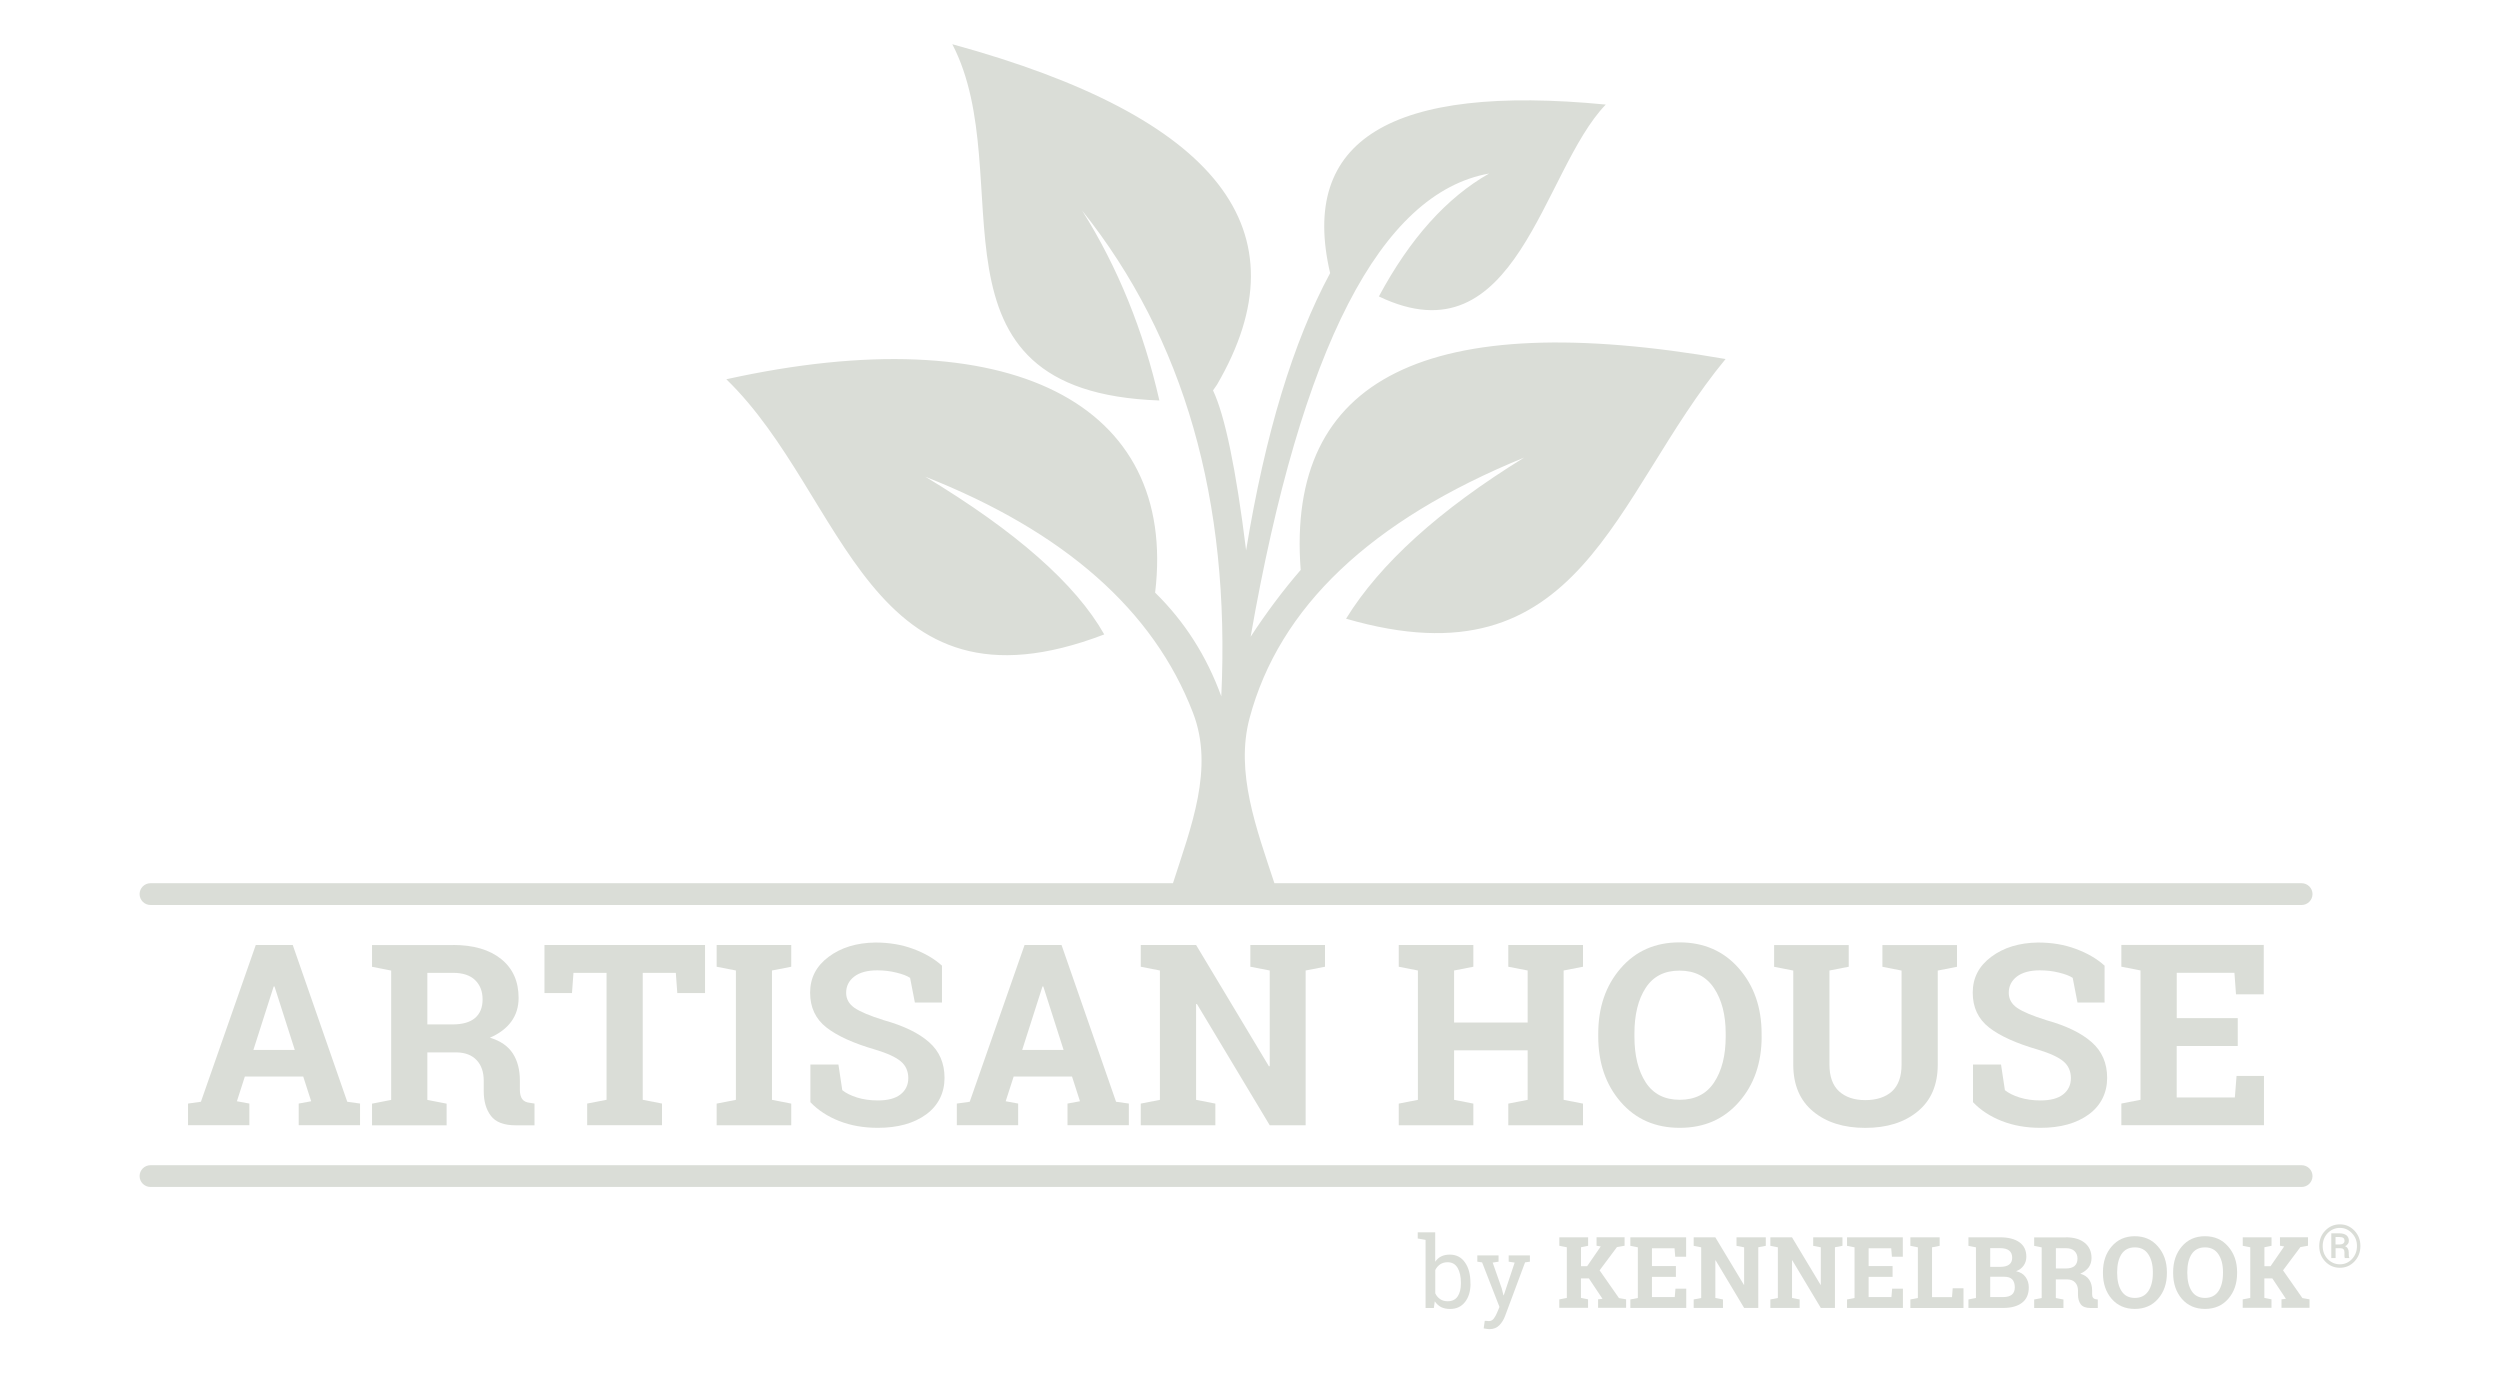 <?xml version="1.0" encoding="UTF-8"?> <svg xmlns="http://www.w3.org/2000/svg" xmlns:xlink="http://www.w3.org/1999/xlink" width="1000" zoomAndPan="magnify" viewBox="0 0 750 412.5" height="550" preserveAspectRatio="xMidYMid meet" version="1.0"><defs><clipPath id="1963156c25"><path d="M 41.652 13.266 L 694 13.266 L 694 272 L 41.652 272 Z M 41.652 13.266 " clip-rule="nonzero"></path></clipPath><clipPath id="e4416c7d81"><path d="M 695 367 L 708.348 367 L 708.348 381 L 695 381 Z M 695 367 " clip-rule="nonzero"></path></clipPath><clipPath id="91238364be"><path d="M 41.652 349 L 694 349 L 694 357 L 41.652 357 Z M 41.652 349 " clip-rule="nonzero"></path></clipPath></defs><path fill="#daddd7" d="M 56.441 331.066 L 60.277 330.527 L 76.734 283.492 L 87.82 283.492 L 104.176 330.527 L 108.012 331.066 L 108.012 337.562 L 89.613 337.562 L 89.613 331.066 L 93.352 330.379 L 90.969 322.969 L 73.453 322.969 L 71.07 330.379 L 74.809 331.066 L 74.809 337.562 L 56.41 337.562 L 56.41 331.066 Z M 76.031 314.984 L 88.438 314.984 L 82.348 295.934 L 82.105 295.934 L 76.016 314.984 Z M 76.031 314.984 " fill-opacity="1" fill-rule="nonzero"></path><path fill="#daddd7" d="M 135.895 283.492 C 142.035 283.492 146.852 284.898 150.344 287.707 C 153.836 290.512 155.582 294.398 155.582 299.379 C 155.582 302.105 154.848 304.473 153.379 306.48 C 151.926 308.473 149.789 310.086 146.98 311.312 C 150.148 312.258 152.434 313.844 153.852 316.047 C 155.258 318.219 155.961 320.926 155.961 324.176 L 155.961 326.934 C 155.961 328.109 156.188 329.039 156.645 329.695 C 157.117 330.363 157.902 330.738 158.996 330.852 L 160.352 331.066 L 160.352 337.594 L 154.734 337.594 C 151.191 337.594 148.695 336.648 147.258 334.738 C 145.82 332.828 145.121 330.379 145.121 327.359 L 145.121 324.258 C 145.121 321.629 144.418 319.555 143.012 318.07 C 141.625 316.566 139.648 315.785 137.086 315.719 L 128.207 315.719 L 128.207 329.973 L 133.984 331.098 L 133.984 337.594 L 111.605 337.594 L 111.605 331.098 L 117.352 329.973 L 117.352 291.168 L 111.605 290.039 L 111.605 283.512 L 135.895 283.512 Z M 128.207 307.328 L 135.715 307.328 C 138.719 307.328 140.988 306.691 142.492 305.418 C 144.008 304.129 144.777 302.266 144.777 299.836 C 144.777 297.402 144.027 295.477 142.523 294.023 C 141.023 292.57 138.816 291.852 135.895 291.852 L 128.207 291.852 Z M 128.207 307.328 " fill-opacity="1" fill-rule="nonzero"></path><path fill="#daddd7" d="M 211.512 283.492 L 211.512 297.91 L 203.188 297.91 L 202.746 291.852 L 192.82 291.852 L 192.82 329.938 L 198.602 331.066 L 198.602 337.562 L 176.152 337.562 L 176.152 331.066 L 181.965 329.938 L 181.965 291.852 L 172.039 291.852 L 171.598 297.91 L 163.34 297.91 L 163.34 283.492 L 211.531 283.492 Z M 211.512 283.492 " fill-opacity="1" fill-rule="nonzero"></path><path fill="#daddd7" d="M 214.992 290.023 L 214.992 283.492 L 237.371 283.492 L 237.371 290.023 L 231.594 291.148 L 231.594 329.953 L 237.371 331.082 L 237.371 337.578 L 214.992 337.578 L 214.992 331.082 L 220.77 329.953 L 220.77 291.148 Z M 214.992 290.023 " fill-opacity="1" fill-rule="nonzero"></path><path fill="#daddd7" d="M 282.594 300.766 L 274.461 300.766 L 273.027 293.355 C 272.094 292.734 270.723 292.227 268.91 291.785 C 267.102 291.328 265.172 291.102 263.164 291.102 C 260.195 291.102 257.891 291.738 256.262 292.98 C 254.645 294.234 253.844 295.852 253.844 297.844 C 253.844 299.688 254.676 301.191 256.359 302.367 C 258.055 303.523 260.996 304.766 265.172 306.07 C 271.133 307.738 275.652 309.926 278.738 312.668 C 281.824 315.395 283.359 318.953 283.359 323.375 C 283.359 327.801 281.516 331.652 277.84 334.328 C 274.168 337.008 269.336 338.348 263.344 338.348 C 259.051 338.348 255.199 337.66 251.754 336.305 C 248.309 334.949 245.422 333.074 243.117 330.656 L 243.117 319.359 L 251.527 319.359 L 252.684 327.051 C 253.777 327.93 255.246 328.664 257.109 329.254 C 258.984 329.84 261.074 330.133 263.363 330.133 C 266.332 330.133 268.586 329.547 270.137 328.34 C 271.703 327.113 272.488 325.48 272.488 323.441 C 272.488 321.402 271.754 319.688 270.281 318.445 C 268.797 317.172 266.219 315.98 262.527 314.871 C 256.113 313.008 251.25 310.82 247.969 308.273 C 244.668 305.711 243.035 302.219 243.035 297.793 C 243.035 293.371 244.883 289.812 248.586 287.051 C 252.309 284.262 256.977 282.84 262.594 282.758 C 266.758 282.758 270.562 283.395 273.957 284.668 C 277.367 285.926 280.258 287.59 282.594 289.699 Z M 282.594 300.766 " fill-opacity="1" fill-rule="nonzero"></path><path fill="#daddd7" d="M 287.082 331.066 L 290.918 330.527 L 307.375 283.492 L 318.457 283.492 L 334.816 330.527 L 338.652 331.066 L 338.652 337.562 L 320.254 337.562 L 320.254 331.066 L 323.992 330.379 L 321.609 322.969 L 304.094 322.969 L 301.707 330.379 L 305.445 331.066 L 305.445 337.562 L 287.051 337.562 L 287.051 331.066 Z M 306.672 314.984 L 319.078 314.984 L 312.988 295.934 L 312.746 295.934 L 306.656 314.984 Z M 306.672 314.984 " fill-opacity="1" fill-rule="nonzero"></path><path fill="#daddd7" d="M 397.504 283.492 L 397.504 290.023 L 391.691 291.148 L 391.691 337.578 L 380.918 337.578 L 359.074 301.191 L 358.828 301.223 L 358.828 329.953 L 364.609 331.082 L 364.609 337.578 L 342.227 337.578 L 342.227 331.082 L 347.973 329.953 L 347.973 291.148 L 342.227 290.023 L 342.227 283.492 L 358.828 283.492 L 380.672 319.883 L 380.918 319.848 L 380.918 291.148 L 375.105 290.023 L 375.105 283.492 L 397.52 283.492 Z M 397.504 283.492 " fill-opacity="1" fill-rule="nonzero"></path><path fill="#daddd7" d="M 419.625 290.023 L 419.625 283.492 L 442.008 283.492 L 442.008 290.023 L 436.227 291.148 L 436.227 306.758 L 458.297 306.758 L 458.297 291.148 L 452.488 290.023 L 452.488 283.492 L 474.902 283.492 L 474.902 290.023 L 469.09 291.148 L 469.09 329.953 L 474.902 331.082 L 474.902 337.578 L 452.488 337.578 L 452.488 331.082 L 458.297 329.953 L 458.297 315.098 L 436.227 315.098 L 436.227 329.953 L 442.008 331.082 L 442.008 337.578 L 419.625 337.578 L 419.625 331.082 L 425.371 329.953 L 425.371 291.148 Z M 419.625 290.023 " fill-opacity="1" fill-rule="nonzero"></path><path fill="#daddd7" d="M 528.496 310.938 C 528.496 318.871 526.227 325.434 521.688 330.59 C 517.168 335.766 511.258 338.348 503.926 338.348 C 496.598 338.348 490.703 335.766 486.215 330.59 C 481.727 325.418 479.473 318.871 479.473 310.938 L 479.473 310.121 C 479.473 302.25 481.691 295.723 486.164 290.531 C 490.656 285.32 496.547 282.711 503.844 282.711 C 511.141 282.711 517.133 285.32 521.672 290.531 C 526.211 295.723 528.48 302.25 528.48 310.121 L 528.48 310.938 Z M 517.707 310.055 C 517.707 304.457 516.531 299.918 514.195 296.422 C 511.859 292.93 508.418 291.184 503.863 291.184 C 499.309 291.184 495.945 292.914 493.691 296.391 C 491.438 299.867 490.328 304.422 490.328 310.07 L 490.328 310.953 C 490.328 316.648 491.453 321.238 493.723 324.73 C 495.992 328.207 499.387 329.938 503.926 329.938 C 508.465 329.938 511.941 328.207 514.227 324.73 C 516.547 321.238 517.707 316.648 517.707 310.953 Z M 517.707 310.055 " fill-opacity="1" fill-rule="nonzero"></path><path fill="#daddd7" d="M 554.617 283.492 L 554.617 290.023 L 548.836 291.148 L 548.836 319.375 C 548.836 322.934 549.785 325.598 551.695 327.375 C 553.621 329.137 556.25 330.035 559.578 330.035 C 562.91 330.035 565.637 329.172 567.578 327.426 C 569.504 325.66 570.469 322.984 570.469 319.391 L 570.469 291.168 L 564.723 290.039 L 564.723 283.512 L 587.102 283.512 L 587.102 290.039 L 581.324 291.168 L 581.324 319.391 C 581.324 325.465 579.316 330.152 575.301 333.434 C 571.301 336.73 566.059 338.363 559.578 338.363 C 553.098 338.363 547.891 336.715 543.938 333.434 C 539.973 330.152 537.98 325.465 537.98 319.391 L 537.98 291.168 L 532.234 290.039 L 532.234 283.512 L 554.617 283.512 Z M 554.617 283.492 " fill-opacity="1" fill-rule="nonzero"></path><path fill="#daddd7" d="M 631.375 300.766 L 623.246 300.766 L 621.809 293.355 C 620.879 292.734 619.508 292.227 617.695 291.785 C 615.883 291.328 613.957 291.102 611.949 291.102 C 608.977 291.102 606.676 291.738 605.043 292.98 C 603.43 294.234 602.629 295.852 602.629 297.844 C 602.629 299.688 603.461 301.191 605.141 302.367 C 606.84 303.523 609.777 304.766 613.957 306.07 C 619.918 307.738 624.438 309.926 627.523 312.668 C 630.609 315.395 632.145 318.953 632.145 323.375 C 632.145 327.801 630.297 331.652 626.625 334.328 C 622.953 337.008 618.121 338.348 612.129 338.348 C 607.836 338.348 603.984 337.66 600.539 336.305 C 597.094 334.949 594.203 333.074 591.902 330.656 L 591.902 319.359 L 600.309 319.359 L 601.469 327.051 C 602.562 327.93 604.031 328.664 605.895 329.254 C 607.77 329.84 609.859 330.133 612.145 330.133 C 615.117 330.133 617.371 329.547 618.922 328.34 C 620.488 327.113 621.27 325.48 621.27 323.441 C 621.27 321.402 620.535 319.688 619.066 318.445 C 617.582 317.172 615.004 315.98 611.312 314.871 C 604.898 313.008 600.031 310.82 596.75 308.273 C 593.453 305.711 591.82 302.219 591.82 297.793 C 591.82 293.371 593.664 289.812 597.371 287.051 C 601.094 284.262 605.762 282.84 611.379 282.758 C 615.539 282.758 619.344 283.395 622.738 284.668 C 626.152 285.926 629.043 287.59 631.375 289.699 Z M 631.375 300.766 " fill-opacity="1" fill-rule="nonzero"></path><path fill="#daddd7" d="M 671.309 313.793 L 653.008 313.793 L 653.008 329.238 L 670.457 329.238 L 670.965 322.773 L 679.191 322.773 L 679.191 337.562 L 636.406 337.562 L 636.406 331.066 L 642.152 329.938 L 642.152 291.133 L 636.406 290.008 L 636.406 283.477 L 679.129 283.477 L 679.129 298.301 L 670.801 298.301 L 670.328 291.836 L 653.023 291.836 L 653.023 305.434 L 671.324 305.434 L 671.324 313.762 Z M 671.309 313.793 " fill-opacity="1" fill-rule="nonzero"></path><g clip-path="url(#1963156c25)"><path fill="#daddd7" d="M 690.488 264.965 L 382.32 264.965 C 376.918 248.527 370.551 231.711 374.859 215.484 C 383.742 182.164 411.219 156.094 457.254 137.27 C 431.82 152.957 414.008 169.07 403.82 185.609 C 474.656 206.211 483.699 148.828 517.672 107.707 C 428.277 92.133 385.801 113.223 390.207 170.98 C 384.836 177.203 379.84 183.895 375.188 191.027 C 390.355 104.211 414.203 57.883 446.742 52.055 C 434.023 59.27 422.988 71.562 413.664 88.934 C 455.164 108.816 462.543 51.27 481.727 31.371 C 417.273 25.117 389.719 41.965 399.039 81.93 C 387.938 102.531 379.531 130.266 373.832 165.09 C 370.797 140.633 367.465 124.637 363.906 117.125 L 365.113 115.379 C 392.004 69.164 365.523 35.125 285.695 13.266 C 306.344 53 273.68 117.516 347.812 120.145 C 343.027 99.102 335.305 80.117 324.629 63.156 C 355.223 101.484 369.164 150.086 366.387 208.906 C 361.996 196.824 355.387 186.457 346.539 177.789 C 353.359 120.93 302.852 94.988 217.895 113.777 C 254.039 148.762 260.078 217.574 331.273 190.328 C 322.719 175.195 304.812 159.422 277.598 143.016 C 319.324 159.488 346.113 183.109 357.914 213.883 C 364.316 230.535 357.297 248.102 351.891 264.965 L 45.145 264.965 C 43.348 264.965 41.879 266.434 41.879 268.23 C 41.879 270.027 43.348 271.496 45.145 271.496 L 690.488 271.496 C 692.285 271.496 693.754 270.027 693.754 268.23 C 693.754 266.434 692.285 264.965 690.488 264.965 Z M 690.488 264.965 " fill-opacity="1" fill-rule="nonzero"></path></g><path fill="#daddd7" d="M 441.156 385.102 C 441.156 387.371 440.602 389.215 439.492 390.617 C 438.398 392.008 436.914 392.691 435.004 392.691 C 433.973 392.691 433.078 392.496 432.309 392.121 C 431.559 391.711 430.938 391.141 430.43 390.391 L 430.152 392.398 L 427.672 392.398 L 427.672 371.961 L 425.32 371.551 L 425.32 369.707 L 430.562 369.707 L 430.562 378.523 C 431.035 377.82 431.641 377.281 432.359 376.922 C 433.109 376.562 433.957 376.383 434.938 376.383 C 436.879 376.383 438.414 377.168 439.492 378.734 C 440.586 380.285 441.125 382.309 441.125 384.824 L 441.125 385.133 Z M 438.27 384.789 C 438.27 382.977 437.941 381.508 437.289 380.367 C 436.617 379.238 435.621 378.668 434.27 378.668 C 433.387 378.668 432.637 378.898 432.016 379.32 C 431.395 379.762 430.922 380.316 430.578 381.02 L 430.578 387.988 C 430.922 388.727 431.395 389.297 432.016 389.719 C 432.652 390.16 433.402 390.375 434.301 390.375 C 435.641 390.375 436.637 389.898 437.289 388.938 C 437.941 387.973 438.266 386.684 438.266 385.102 L 438.266 384.789 Z M 438.27 384.789 " fill-opacity="1" fill-rule="nonzero"></path><path fill="#daddd7" d="M 458.953 378.504 L 457.516 378.719 L 451.523 394.797 C 451.133 395.859 450.578 396.773 449.824 397.559 C 449.074 398.34 448.062 398.75 446.805 398.75 C 446.578 398.75 446.281 398.715 445.926 398.652 C 445.582 398.602 445.305 398.551 445.109 398.52 L 445.418 396.266 C 445.418 396.266 445.5 396.234 445.891 396.266 C 446.301 396.316 446.562 396.332 446.676 396.332 C 447.297 396.332 447.785 396.055 448.176 395.516 C 448.551 394.992 448.895 394.391 449.156 393.719 L 449.844 392.086 L 444.633 378.719 L 443.199 378.504 L 443.199 376.629 L 449.566 376.629 L 449.566 378.504 L 447.801 378.781 L 450.527 386.539 L 451.035 388.578 L 451.133 388.578 L 454.398 378.781 L 452.602 378.504 L 452.602 376.629 L 458.969 376.629 L 458.969 378.504 Z M 458.953 378.504 " fill-opacity="1" fill-rule="nonzero"></path><path fill="#daddd7" d="M 467.801 389.82 L 470.051 389.379 L 470.051 374.18 L 467.801 373.738 L 467.801 371.191 L 476.434 371.191 L 476.434 373.738 L 474.297 374.18 L 474.297 379.859 L 476.141 379.859 L 480.223 373.934 L 478.965 373.723 L 478.965 371.176 L 487.375 371.176 L 487.375 373.723 L 485.086 374.129 L 479.879 381.102 L 485.691 389.426 L 487.832 389.801 L 487.832 392.348 L 479.422 392.348 L 479.422 389.801 L 480.746 389.641 L 476.664 383.516 L 474.281 383.516 L 474.281 389.363 L 476.418 389.801 L 476.418 392.348 L 467.785 392.348 L 467.785 389.801 Z M 467.801 389.82 " fill-opacity="1" fill-rule="nonzero"></path><path fill="#daddd7" d="M 502.77 383.059 L 495.586 383.059 L 495.586 389.117 L 502.426 389.117 L 502.637 386.602 L 505.871 386.602 L 505.871 392.383 L 489.105 392.383 L 489.105 389.836 L 491.355 389.395 L 491.355 374.195 L 489.105 373.754 L 489.105 371.207 L 505.836 371.207 L 505.836 377.02 L 502.57 377.02 L 502.359 374.473 L 495.586 374.473 L 495.586 379.812 L 502.77 379.812 L 502.77 383.078 Z M 502.77 383.059 " fill-opacity="1" fill-rule="nonzero"></path><path fill="#daddd7" d="M 529.738 371.191 L 529.738 373.738 L 527.484 374.18 L 527.484 392.383 L 523.238 392.383 L 514.703 378.129 L 514.602 378.129 L 514.602 389.395 L 516.891 389.836 L 516.891 392.383 L 508.105 392.383 L 508.105 389.836 L 510.359 389.395 L 510.359 374.195 L 508.105 373.754 L 508.105 371.207 L 514.602 371.207 L 523.176 385.461 L 523.238 385.461 L 523.238 374.195 L 520.953 373.754 L 520.953 371.207 L 529.738 371.207 Z M 529.738 371.191 " fill-opacity="1" fill-rule="nonzero"></path><path fill="#daddd7" d="M 552.738 371.191 L 552.738 373.738 L 550.484 374.18 L 550.484 392.383 L 546.242 392.383 L 537.703 378.129 L 537.605 378.129 L 537.605 389.395 L 539.891 389.836 L 539.891 392.383 L 531.109 392.383 L 531.109 389.836 L 533.359 389.395 L 533.359 374.195 L 531.109 373.754 L 531.109 371.207 L 537.605 371.207 L 546.176 385.461 L 546.242 385.461 L 546.242 374.195 L 543.957 373.754 L 543.957 371.207 L 552.738 371.207 Z M 552.738 371.191 " fill-opacity="1" fill-rule="nonzero"></path><path fill="#daddd7" d="M 567.773 383.059 L 560.59 383.059 L 560.59 389.117 L 567.43 389.117 L 567.645 386.602 L 570.875 386.602 L 570.875 392.383 L 554.109 392.383 L 554.109 389.836 L 556.363 389.395 L 556.363 374.195 L 554.109 373.754 L 554.109 371.207 L 570.844 371.207 L 570.844 377.02 L 567.578 377.02 L 567.367 374.473 L 560.59 374.473 L 560.59 379.812 L 567.773 379.812 L 567.773 383.078 Z M 567.773 383.059 " fill-opacity="1" fill-rule="nonzero"></path><path fill="#daddd7" d="M 573.113 392.383 L 573.113 389.836 L 575.363 389.395 L 575.363 374.195 L 573.113 373.754 L 573.113 371.207 L 581.895 371.207 L 581.895 373.754 L 579.609 374.195 L 579.609 389.133 L 585.602 389.133 L 585.812 386.473 L 589.047 386.473 L 589.047 392.398 L 573.129 392.398 Z M 573.113 392.383 " fill-opacity="1" fill-rule="nonzero"></path><path fill="#daddd7" d="M 599.984 371.191 C 602.48 371.191 604.406 371.68 605.797 372.66 C 607.199 373.641 607.902 375.094 607.902 377.02 C 607.902 378 607.641 378.879 607.117 379.633 C 606.594 380.398 605.828 380.988 604.832 381.363 C 606.105 381.641 607.051 382.227 607.688 383.125 C 608.324 384.008 608.637 385.051 608.637 386.227 C 608.637 388.25 607.965 389.785 606.629 390.812 C 605.289 391.859 603.395 392.383 600.945 392.383 L 590.531 392.383 L 590.531 389.836 L 592.785 389.395 L 592.785 374.195 L 590.531 373.754 L 590.531 371.207 L 599.949 371.207 Z M 597.062 383.027 L 597.062 389.117 L 600.98 389.117 C 602.105 389.117 602.969 388.871 603.559 388.398 C 604.145 387.91 604.441 387.176 604.441 386.227 C 604.441 385.184 604.18 384.383 603.688 383.844 C 603.184 383.305 602.398 383.027 601.305 383.027 Z M 597.062 380.055 L 600.129 380.055 C 601.258 380.055 602.137 379.828 602.742 379.371 C 603.363 378.898 603.656 378.211 603.656 377.328 C 603.656 376.367 603.348 375.633 602.742 375.16 C 602.137 374.684 601.207 374.441 599.984 374.441 L 597.062 374.441 Z M 597.062 380.055 " fill-opacity="1" fill-rule="nonzero"></path><path fill="#daddd7" d="M 619.77 371.191 C 622.168 371.191 624.062 371.746 625.418 372.855 C 626.773 373.949 627.457 375.469 627.457 377.41 C 627.457 378.488 627.164 379.402 626.609 380.203 C 626.039 380.969 625.207 381.605 624.094 382.113 C 625.336 382.473 626.234 383.094 626.789 383.957 C 627.344 384.824 627.637 385.883 627.637 387.156 L 627.637 388.219 C 627.637 388.691 627.719 389.066 627.914 389.312 C 628.094 389.574 628.406 389.719 628.828 389.785 L 629.336 389.852 L 629.336 392.398 L 627.164 392.398 C 625.762 392.398 624.766 392.023 624.211 391.273 C 623.672 390.52 623.395 389.559 623.395 388.383 L 623.395 387.156 C 623.395 386.129 623.098 385.344 622.543 384.742 C 622.004 384.152 621.223 383.844 620.227 383.828 L 616.75 383.828 L 616.75 389.41 L 619.035 389.852 L 619.035 392.398 L 610.25 392.398 L 610.25 389.852 L 612.504 389.41 L 612.504 374.211 L 610.25 373.77 L 610.25 371.223 L 619.77 371.223 Z M 616.75 380.547 L 619.703 380.547 C 620.879 380.547 621.762 380.301 622.363 379.797 C 622.953 379.273 623.246 378.539 623.246 377.59 C 623.246 376.645 622.953 375.91 622.363 375.34 C 621.777 374.75 620.91 374.457 619.785 374.457 L 616.766 374.457 L 616.766 380.547 Z M 616.75 380.547 " fill-opacity="1" fill-rule="nonzero"></path><path fill="#daddd7" d="M 650.07 381.934 C 650.07 385.051 649.188 387.613 647.406 389.656 C 645.645 391.68 643.309 392.676 640.438 392.676 C 637.562 392.676 635.262 391.68 633.5 389.656 C 631.75 387.613 630.887 385.051 630.887 381.934 L 630.887 381.625 C 630.887 378.539 631.75 375.977 633.5 373.934 C 635.246 371.895 637.547 370.867 640.438 370.867 C 643.324 370.867 645.613 371.895 647.375 373.934 C 649.152 375.977 650.07 378.539 650.07 381.625 Z M 645.855 381.59 C 645.855 379.402 645.383 377.609 644.469 376.254 C 643.555 374.898 642.215 374.211 640.453 374.211 C 638.691 374.211 637.32 374.898 636.438 376.254 C 635.57 377.609 635.148 379.402 635.148 381.59 L 635.148 381.934 C 635.148 384.188 635.59 385.98 636.469 387.336 C 637.352 388.691 638.672 389.379 640.453 389.379 C 642.23 389.379 643.586 388.691 644.5 387.336 C 645.398 385.98 645.855 384.172 645.855 381.934 Z M 645.855 381.59 " fill-opacity="1" fill-rule="nonzero"></path><path fill="#daddd7" d="M 671.129 381.934 C 671.129 385.051 670.246 387.613 668.465 389.656 C 666.703 391.68 664.367 392.676 661.496 392.676 C 658.621 392.676 656.32 391.68 654.559 389.656 C 652.812 387.613 651.945 385.051 651.945 381.934 L 651.945 381.625 C 651.945 378.539 652.812 375.977 654.559 373.934 C 656.305 371.895 658.605 370.867 661.496 370.867 C 664.387 370.867 666.672 371.895 668.434 373.934 C 670.215 375.977 671.129 378.539 671.129 381.625 Z M 666.898 381.59 C 666.898 379.402 666.426 377.609 665.512 376.254 C 664.598 374.898 663.258 374.211 661.496 374.211 C 659.734 374.211 658.363 374.898 657.48 376.254 C 656.613 377.609 656.191 379.402 656.191 381.59 L 656.191 381.934 C 656.191 384.188 656.633 385.98 657.512 387.336 C 658.395 388.691 659.715 389.379 661.496 389.379 C 663.273 389.379 664.629 388.691 665.543 387.336 C 666.441 385.98 666.898 384.172 666.898 381.934 Z M 666.898 381.59 " fill-opacity="1" fill-rule="nonzero"></path><path fill="#daddd7" d="M 672.824 389.82 L 675.078 389.379 L 675.078 374.18 L 672.824 373.738 L 672.824 371.191 L 681.461 371.191 L 681.461 373.738 L 679.324 374.18 L 679.324 379.859 L 681.168 379.859 L 685.25 373.934 L 683.992 373.723 L 683.992 371.176 L 692.398 371.176 L 692.398 373.723 L 690.113 374.129 L 684.906 381.102 L 690.719 389.426 L 692.855 389.801 L 692.855 392.348 L 684.449 392.348 L 684.449 389.801 L 685.77 389.641 L 681.691 383.516 L 679.305 383.516 L 679.305 389.363 L 681.445 389.801 L 681.445 392.348 L 672.809 392.348 L 672.809 389.801 Z M 672.824 389.82 " fill-opacity="1" fill-rule="nonzero"></path><g clip-path="url(#e4416c7d81)"><path fill="#daddd7" d="M 695.777 373.805 C 695.777 371.961 696.367 370.426 697.574 369.184 C 698.766 367.941 700.234 367.305 701.965 367.305 C 703.695 367.305 705.117 367.941 706.324 369.184 C 707.516 370.441 708.121 371.977 708.121 373.805 C 708.121 375.633 707.516 377.199 706.324 378.457 C 705.117 379.715 703.664 380.332 701.965 380.332 C 700.27 380.332 698.781 379.715 697.574 378.457 C 696.367 377.184 695.777 375.633 695.777 373.805 Z M 696.809 373.805 C 696.809 375.355 697.297 376.645 698.309 377.723 C 699.336 378.766 700.562 379.289 701.98 379.289 C 703.402 379.289 704.578 378.766 705.59 377.723 C 706.586 376.66 707.09 375.355 707.09 373.805 C 707.09 372.254 706.586 371.012 705.59 369.969 C 704.594 368.906 703.387 368.367 701.98 368.367 C 700.578 368.367 699.32 368.891 698.309 369.934 C 697.312 370.98 696.809 372.27 696.809 373.82 Z M 700.676 374.457 L 700.676 377.41 L 699.387 377.41 L 699.387 370 L 701.836 370 C 702.715 370 703.402 370.195 703.91 370.57 C 704.398 370.965 704.66 371.52 704.66 372.238 C 704.66 372.598 704.562 372.922 704.348 373.184 C 704.168 373.461 703.891 373.691 703.531 373.867 C 703.91 374.031 704.188 374.262 704.348 374.586 C 704.527 374.883 704.625 375.258 704.625 375.68 L 704.625 376.156 C 704.625 376.414 704.625 376.629 704.66 376.84 C 704.676 377.02 704.723 377.168 704.789 377.281 L 704.789 377.41 L 703.434 377.41 C 703.387 377.297 703.352 377.133 703.336 376.906 L 703.336 375.68 C 703.336 375.273 703.238 374.961 703.027 374.766 C 702.848 374.555 702.52 374.457 702.078 374.457 Z M 700.676 373.332 L 702 373.332 C 702.375 373.332 702.699 373.25 702.945 373.055 C 703.223 372.875 703.352 372.613 703.352 372.27 C 703.352 371.859 703.238 371.566 703.012 371.387 C 702.781 371.207 702.375 371.109 701.82 371.109 L 700.66 371.109 L 700.66 373.312 Z M 700.676 373.332 " fill-opacity="1" fill-rule="nonzero"></path></g><g clip-path="url(#91238364be)"><path fill="#daddd7" d="M 690.488 356.09 L 45.145 356.09 C 43.348 356.09 41.879 354.621 41.879 352.824 C 41.879 351.031 43.348 349.562 45.145 349.562 L 690.488 349.562 C 692.285 349.562 693.754 351.031 693.754 352.824 C 693.754 354.621 692.285 356.09 690.488 356.09 Z M 690.488 356.09 " fill-opacity="1" fill-rule="nonzero"></path></g></svg> 